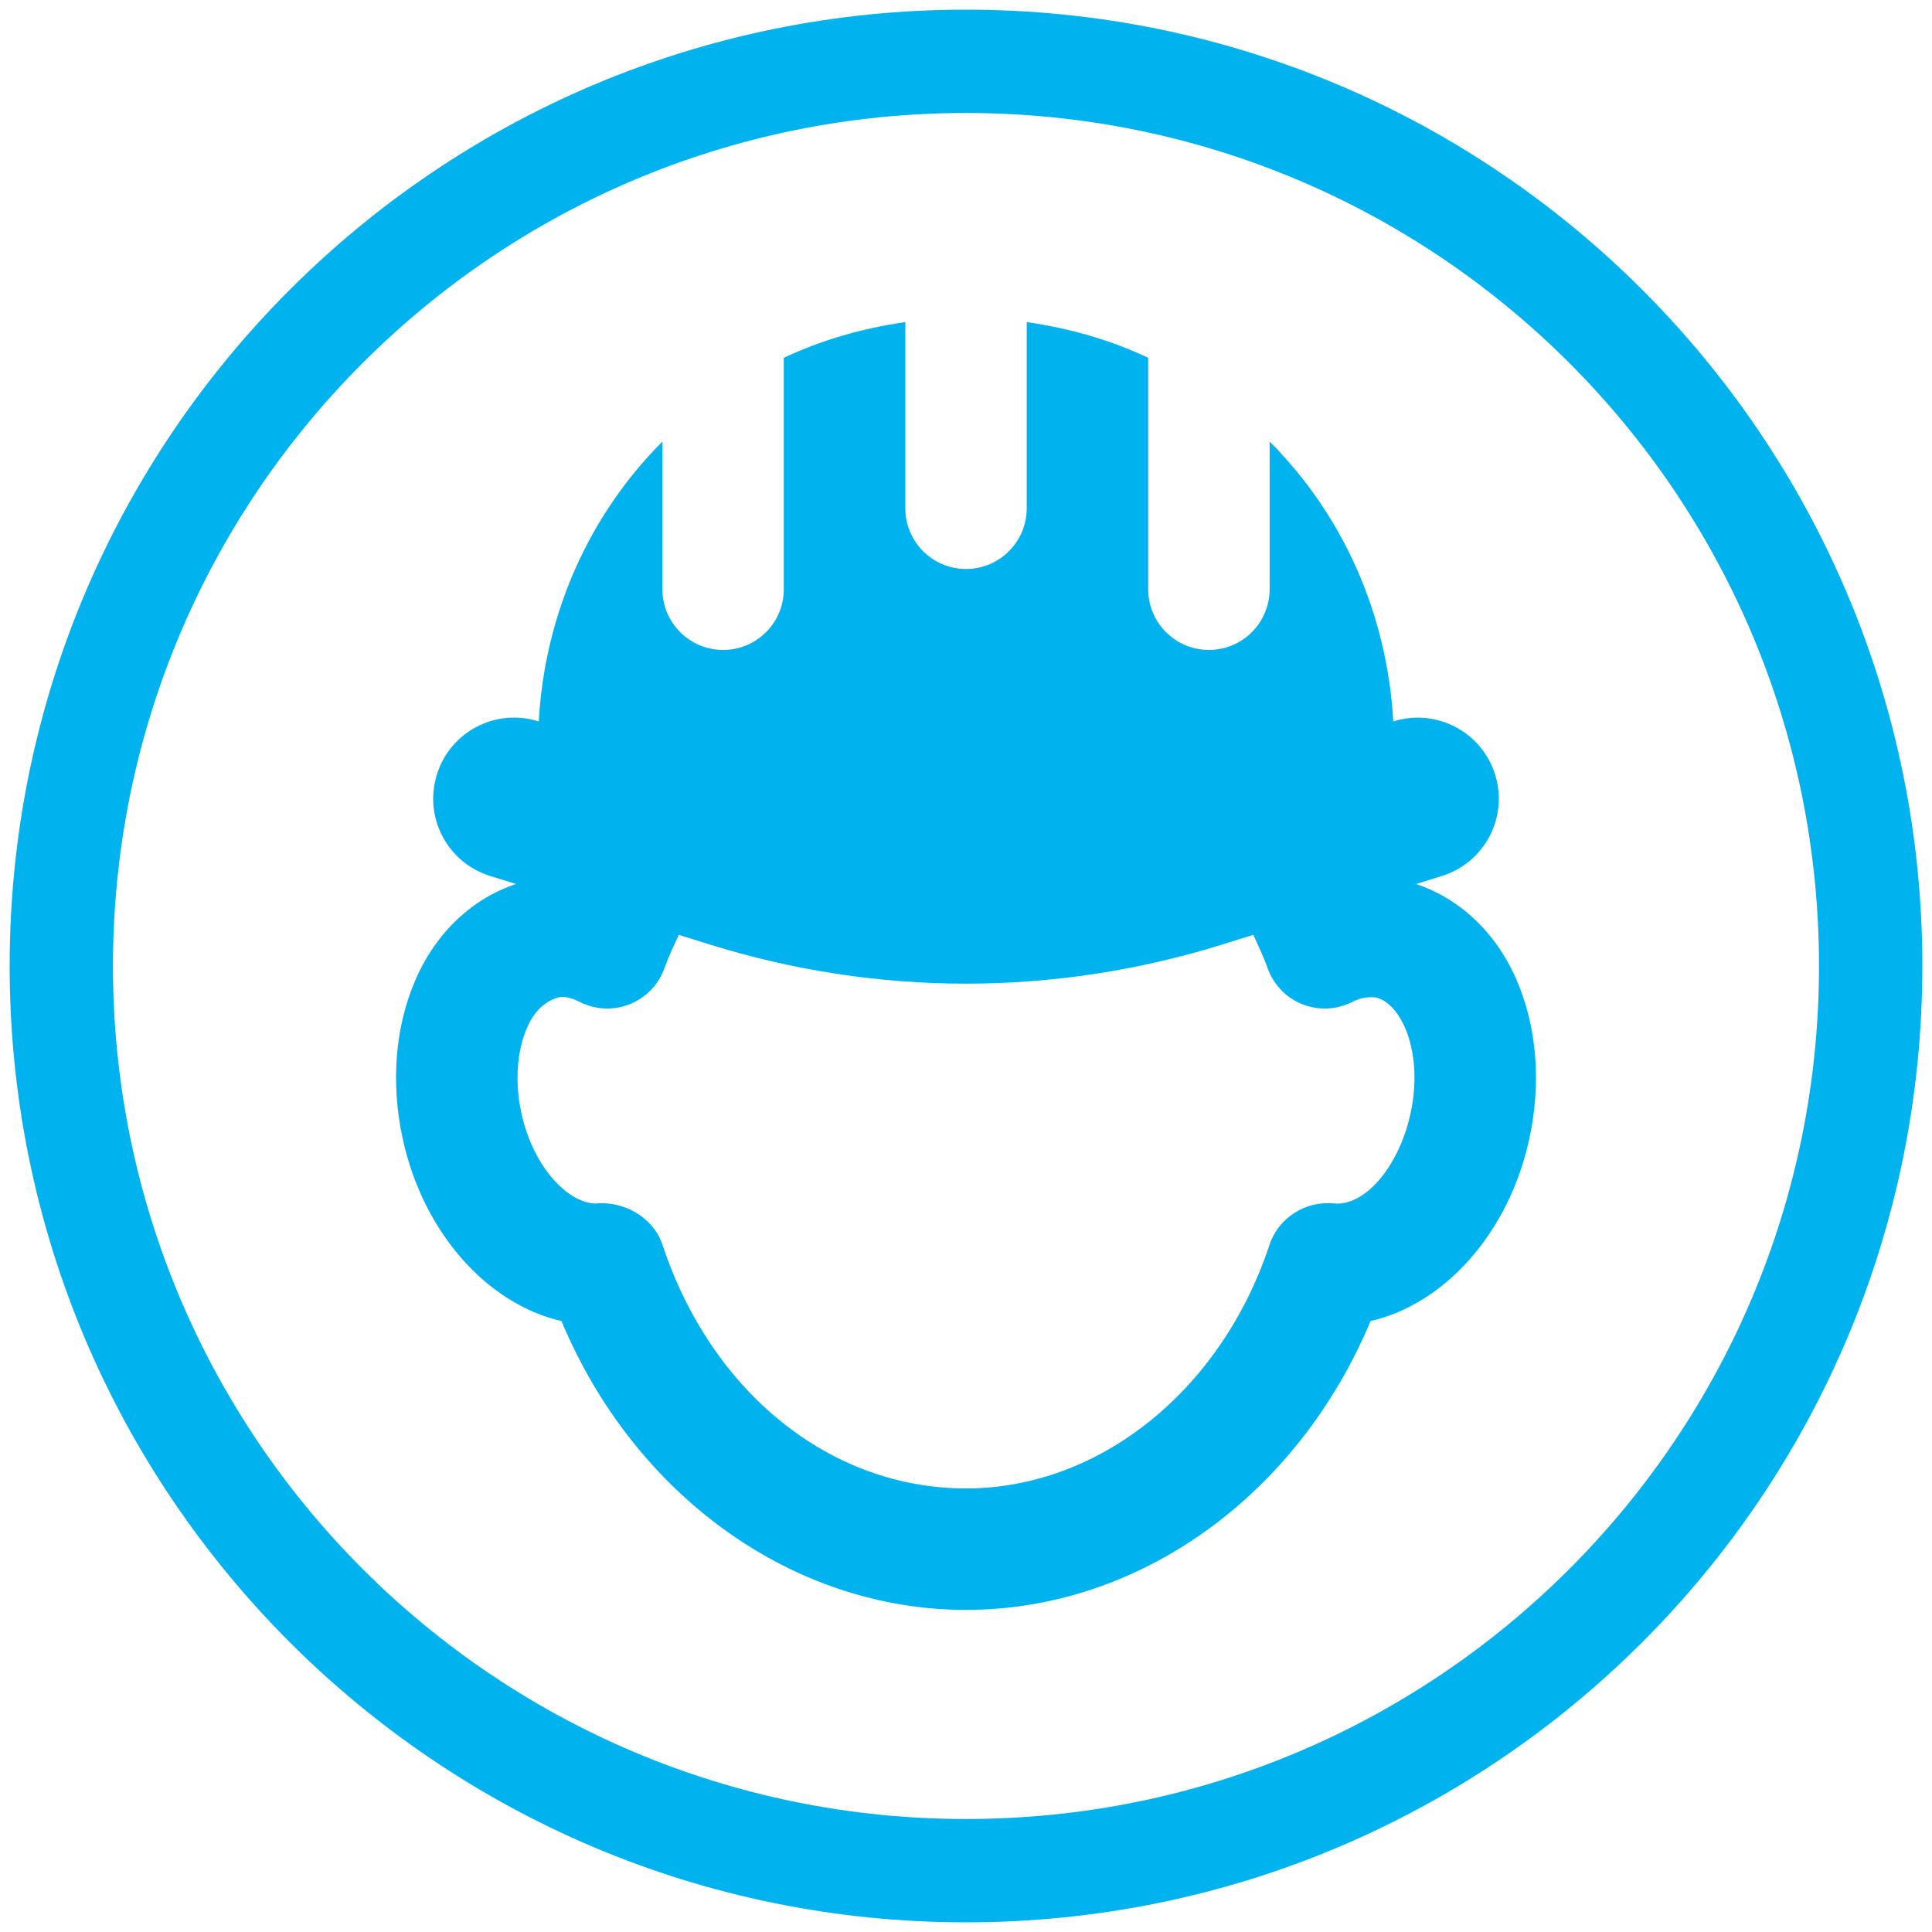 <?xml version="1.0" encoding="UTF-8"?>
<svg xmlns="http://www.w3.org/2000/svg" xmlns:xlink="http://www.w3.org/1999/xlink" width="150pt" height="150pt" viewBox="0 0 150 150" version="1.1">
<g id="surface1">
<path style=" stroke:none;fill-rule:evenodd;fill:rgb(0%,69.727%,93.359%);fill-opacity:1;" d="M 75 0.75 C 116.008 0.75 149.25 33.992 149.25 75 C 149.25 116.008 116.008 149.25 75 149.25 C 33.992 149.25 0.75 116.008 0.75 75 C 0.75 33.992 33.992 0.75 75 0.75 Z M 75 8.773 C 111.578 8.773 141.227 38.422 141.227 75 C 141.227 111.578 111.578 141.227 75 141.227 C 38.422 141.227 8.77 111.578 8.77 75 C 8.77 38.422 38.422 8.773 75 8.773 "/>
<path style=" stroke:none;fill-rule:evenodd;fill:rgb(0%,69.727%,93.359%);fill-opacity:1;" d="M 43.59 102.566 C 49.254 116.102 61.531 124.992 75 124.992 C 88.469 124.992 100.746 116.102 106.41 102.566 C 112.188 101.242 117.156 95.699 118.73 88.43 C 119.68 84.102 119.328 79.703 117.73 76.047 C 116.121 72.348 113.305 69.762 109.941 68.637 L 111.953 68.008 C 115.27 66.973 117.117 63.449 116.078 60.133 C 115.051 56.82 111.492 54.969 108.211 56.004 L 108.172 56.016 C 107.695 47.559 104.195 39.906 98.574 34.285 L 98.574 45.746 C 98.574 48.352 96.461 50.461 93.859 50.461 C 91.254 50.461 89.145 48.352 89.145 45.746 L 89.145 27.781 C 86.211 26.398 83.047 25.484 79.715 25.008 L 79.715 39.461 C 79.715 42.066 77.602 44.176 75 44.176 C 72.398 44.176 70.285 42.062 70.285 39.461 L 70.285 25.008 C 66.953 25.484 63.789 26.398 60.855 27.781 L 60.855 45.746 C 60.855 48.352 58.746 50.461 56.145 50.461 C 53.539 50.461 51.426 48.352 51.426 45.746 L 51.43 34.285 C 45.805 39.906 42.305 47.559 41.828 56.02 L 41.789 56.004 C 38.48 54.961 34.945 56.816 33.922 60.133 C 32.883 63.449 34.73 66.973 38.047 68.008 L 40.059 68.633 C 36.695 69.762 33.879 72.348 32.27 76.047 C 30.672 79.703 30.324 84.102 31.27 88.426 C 32.852 95.699 37.82 101.238 43.59 102.566 Z M 55.07 73.32 C 61.586 75.355 68.297 76.371 75 76.371 C 81.703 76.371 88.414 75.355 94.934 73.32 L 97.309 72.578 C 97.688 73.422 98.094 74.254 98.414 75.152 C 98.863 76.43 99.836 77.453 101.094 77.961 C 102.355 78.469 103.766 78.406 104.98 77.797 C 105.504 77.531 106.039 77.379 106.773 77.434 C 108.008 77.699 108.75 79.031 109.09 79.801 C 109.879 81.633 110.039 84.043 109.52 86.422 C 108.578 90.762 105.828 93.719 103.52 93.43 C 101.355 93.234 99.266 94.543 98.566 96.641 C 94.824 107.957 85.352 115.562 75 115.562 C 64.484 115.562 55.234 108.133 51.434 96.641 C 50.789 94.695 48.781 93.418 46.742 93.418 C 46.578 93.418 46.414 93.422 46.254 93.441 C 44.211 93.441 41.422 90.758 40.477 86.414 C 39.961 84.043 40.121 81.633 40.914 79.801 C 41.25 79.031 41.992 77.699 43.59 77.391 C 44.008 77.391 44.504 77.531 45.031 77.801 C 46.254 78.41 47.664 78.469 48.91 77.957 C 50.168 77.449 51.145 76.43 51.594 75.152 C 51.914 74.254 52.312 73.426 52.699 72.578 "/>
</g>
</svg>
